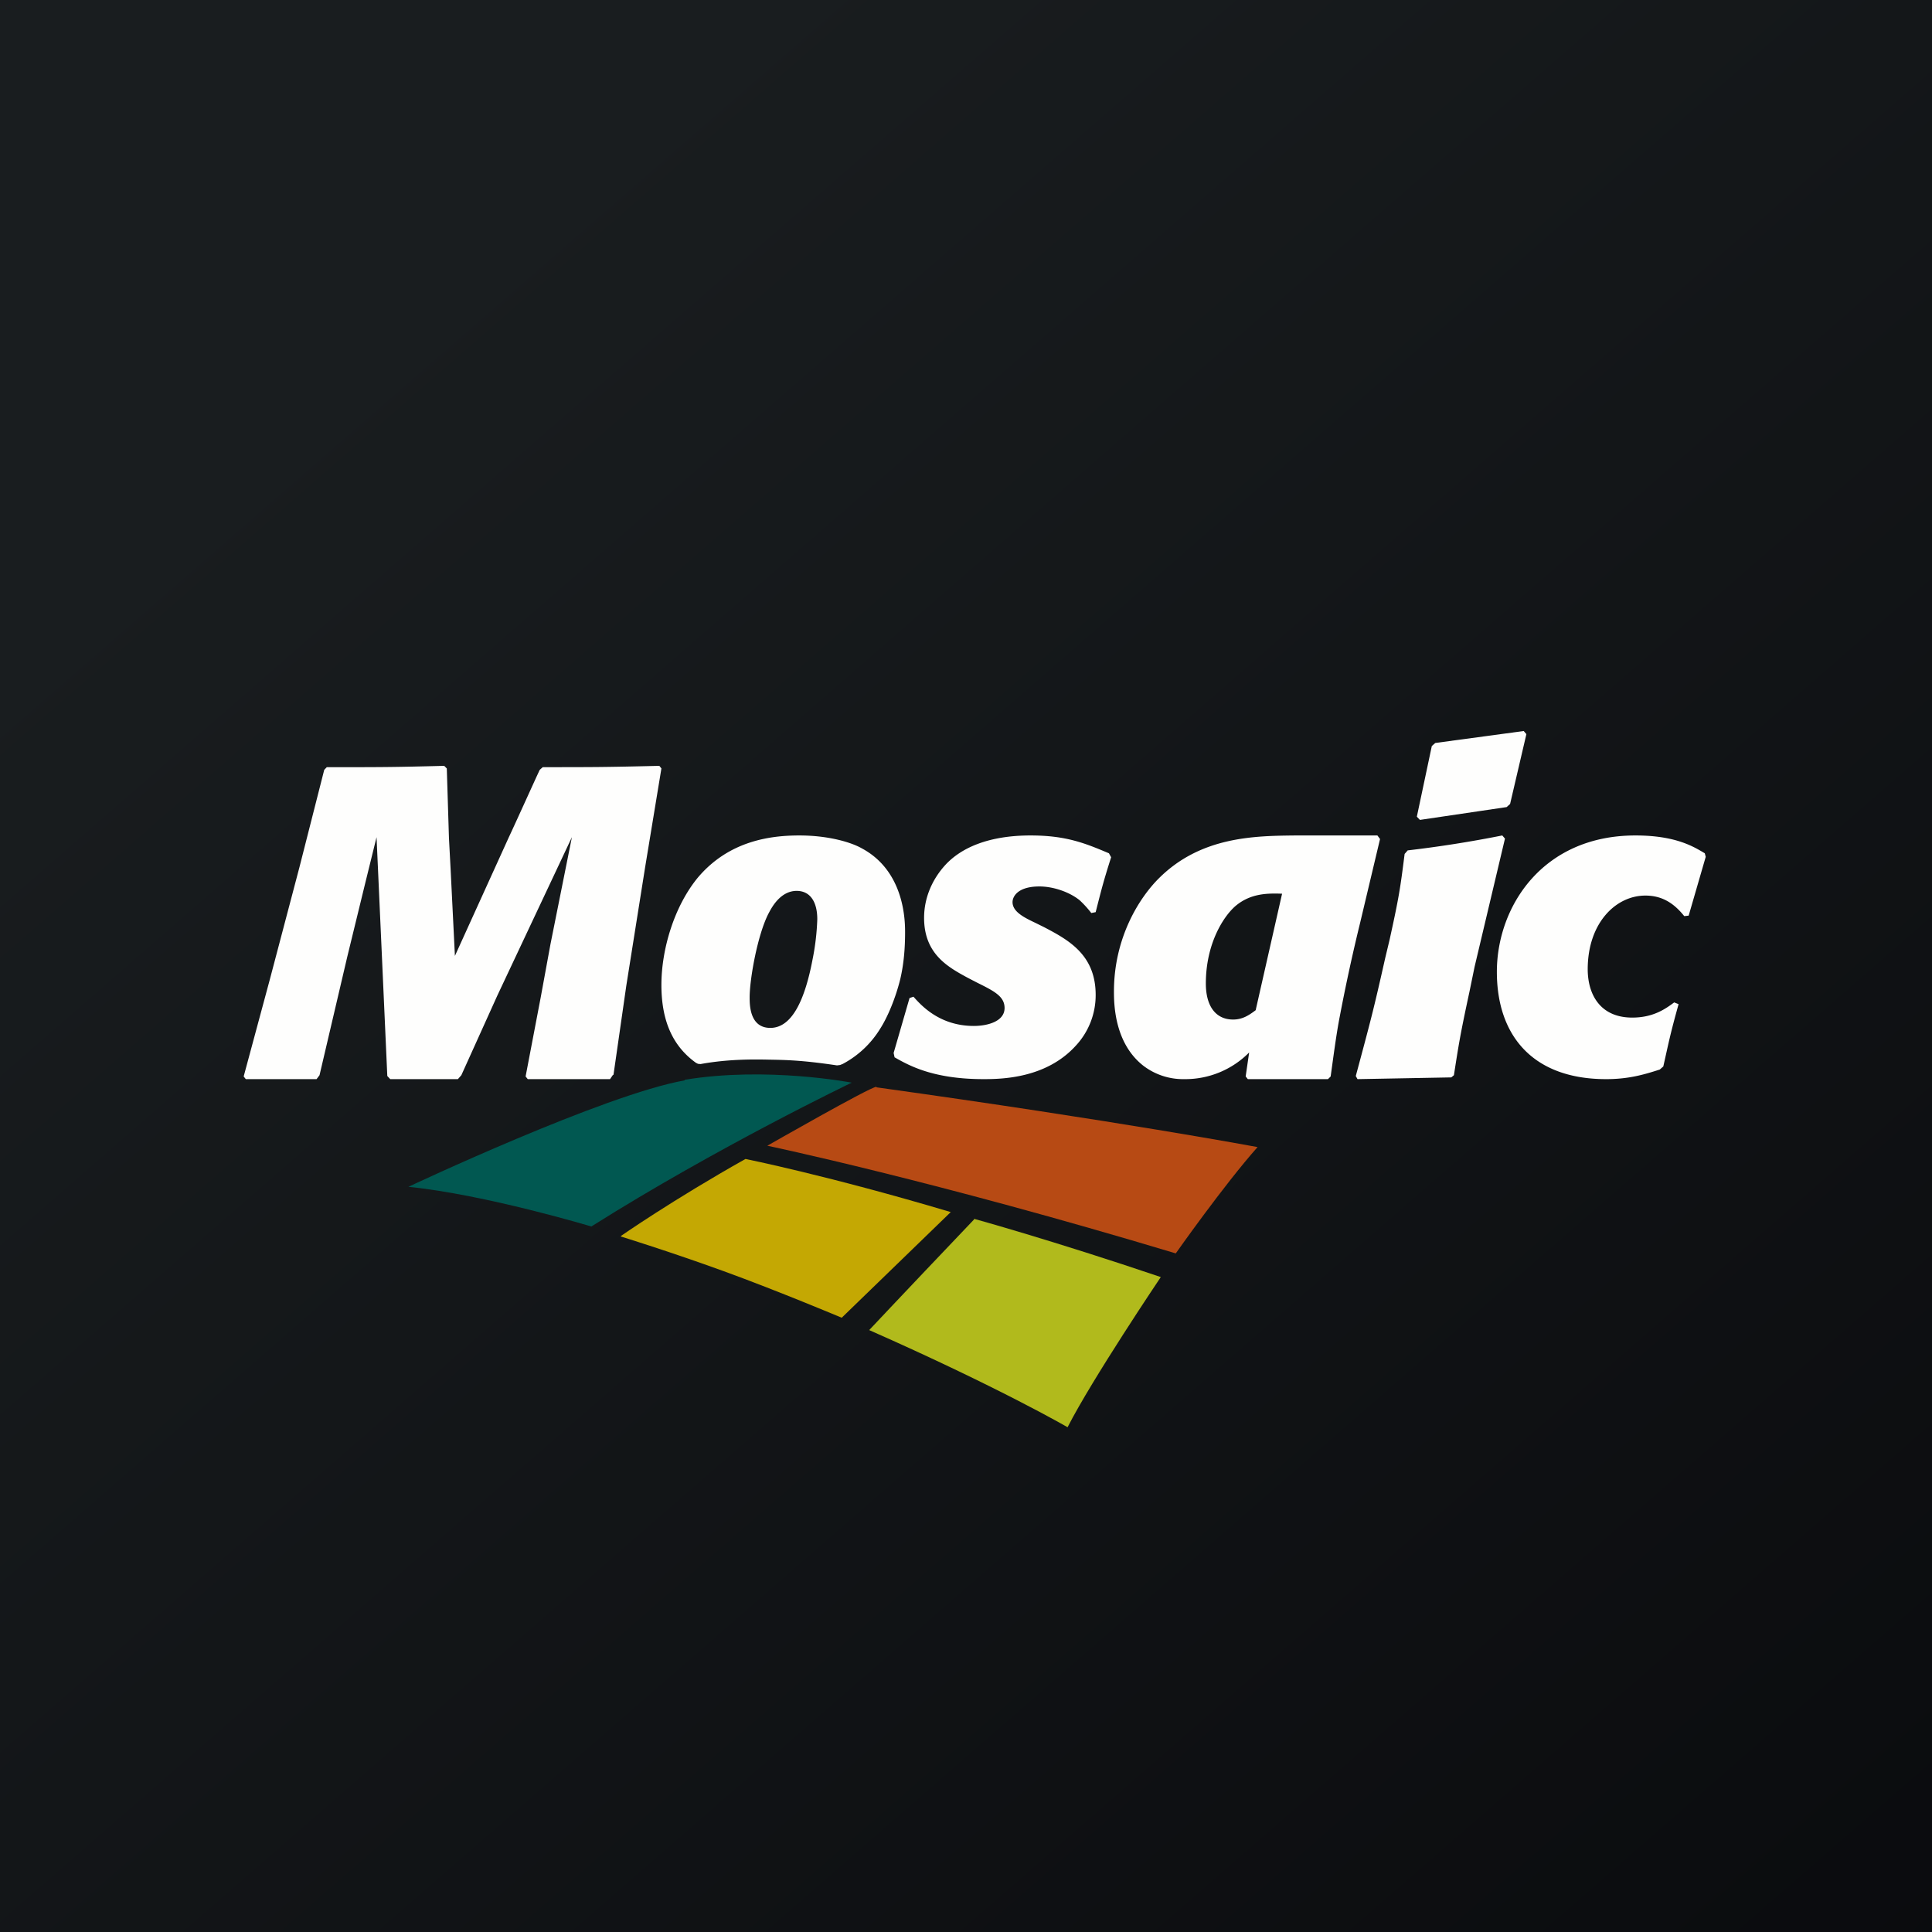 <svg xmlns="http://www.w3.org/2000/svg" viewBox="0 0 55.5 55.5"><rect x="0" y="0" width="55.5" height="55.5" fill="#333333" stroke="none"/><path fill="url(#a)" d="M0 0h55.5v55.5H0Z"/><path fill="#B74A14" d="M25.173 31.221c-.156-.009-3.13 1.692-3.13 1.692s4.779.999 11.733 3.093c0 0 1.386-1.97 2.35-3.054 0 0-4.021-.753-10.942-1.716Z"/><path fill="#015851" d="M19.663 31.02c2.362-.392 4.804.081 4.804.081s-3.859 1.849-7.48 4.132c0 0-3.033-.914-5.255-1.14 0 0 5.641-2.658 7.94-3.058Z"/><path fill="#B1BA1C" d="M27.976 35.011s2.26.623 5.37 1.675c0 0-1.973 2.929-2.678 4.314 0 0-1.973-1.146-5.699-2.791 0 0 .793-.847 3.017-3.183Z"/><path fill="#C4A803" d="M17.833 35.508s1.502-1.046 3.582-2.215c0 0 2.395.482 5.897 1.526l-3.132 3.035s-1.837-.773-3.392-1.338c-1.554-.564-2.945-.993-2.945-.993Z"/><path fill="#FEFEFD" d="m17.612 30.872-.088.128h-2.363l-.062-.077.432-2.262.283-1.542.615-3.07-2.142 4.55-1.034 2.288-.099.113H11.21l-.084-.09-.075-1.668-.234-5.193-.333 1.353-.505 2.07-.8 3.415-.085.113H7.061L7 30.923l.75-2.781.85-3.222.714-2.805.073-.076c1.54 0 1.896 0 3.374-.039l.074.076.062 1.999.049.923.122 2.462 1.55-3.411c.198-.419.801-1.758.887-1.934l.086-.077c1.441 0 1.797 0 3.349-.038l.06.075-.467 2.833-.542 3.41-.369 2.569Zm7.671-1.318a2.8 2.8 0 0 1-1.075 1.01l-.076.03-.088.011c-1.032-.154-1.494-.156-1.963-.165-.46-.01-1.183-.015-1.957.127l-.074-.007-.055-.027c-.65-.466-.995-1.175-.995-2.24 0-1.021.365-2.253 1.047-3.083.894-1.057 2.081-1.21 2.913-1.21.858 0 1.502.203 1.793.368C26 25.032 26 26.483 26 26.788c0 .46-.037.905-.138 1.337-.14.562-.365 1.096-.579 1.429m-1.805-3.147c0-.498-.202-.815-.593-.815-.492 0-.744.533-.807.648-.317.612-.543 1.885-.543 2.408 0 .218 0 .88.594.88.655 0 1.007-.892 1.21-1.95a7 7 0 0 0 .139-1.17Zm2.193 3.841.457-1.578.113-.038c.203.226.733.84 1.732.84.392 0 .885-.127.885-.515 0-.336-.303-.487-.783-.726l-.265-.137c-.582-.314-1.264-.69-1.264-1.728 0-.564.226-1.102.618-1.527.455-.488 1.24-.839 2.44-.839 1.025 0 1.569.224 2.252.512l.063.114c-.215.677-.266.877-.444 1.577l-.126.025a3 3 0 0 0-.33-.363c-.29-.238-.757-.4-1.16-.4-.62 0-.772.288-.772.45 0 .275.328.44.644.59l.252.124c.721.377 1.492.801 1.492 1.954a2.13 2.13 0 0 1-.568 1.453c-.847.937-2.111.964-2.655.964-1.442 0-2.136-.389-2.554-.627zm13.399-3.731a53 53 0 0 0-.585 2.694c-.1.512-.186 1.188-.26 1.713l-.077.076h-2.302l-.062-.078.1-.688a2.58 2.58 0 0 1-1.868.766 1.88 1.88 0 0 1-1.169-.383c-.821-.64-.847-1.737-.847-2.132 0-1.559.735-2.697 1.282-3.245 1.208-1.214 2.764-1.227 3.923-1.24h2.363l.076.102zm-2.24-.844c-.386-.012-.897-.025-1.346.36-.347.305-.844 1.085-.844 2.22 0 .654.286 1.035.784 1.035.273 0 .46-.128.647-.268zm5.38 2.829c-.267 1.237-.306 1.501-.444 2.385l-.075.063-2.694.05-.05-.089c.43-1.601.506-1.877.846-3.392l.127-.53c.266-1.21.303-1.45.43-2.458l.088-.102A34 34 0 0 0 43.155 24l.078.09-.873 3.683-.15.73Zm1.07-5.317.1-.09.468-2.006-.077-.089-2.54.343-.1.088-.43 2.03.089.092zm4.94 5.661c-.25.901-.275 1.064-.439 1.79l-.101.088c-.463.15-.903.276-1.543.276C44.03 31 43 29.747 43 27.918 43 26.052 44.305 24 46.98 24c1.166 0 1.679.326 1.993.512l.027.102-.49 1.689-.127.014c-.3-.375-.64-.59-1.116-.59-.853 0-1.657.789-1.657 2.117 0 .7.34 1.388 1.28 1.388.603 0 .954-.25 1.204-.436z"/><defs><linearGradient id="a" x1="10.418" x2="68.147" y1="9.712" y2="76.017" gradientUnits="userSpaceOnUse"><stop offset="0" stop-color="#191D1F"/><stop offset="1" stop-color="#050508"/></linearGradient></defs></svg>